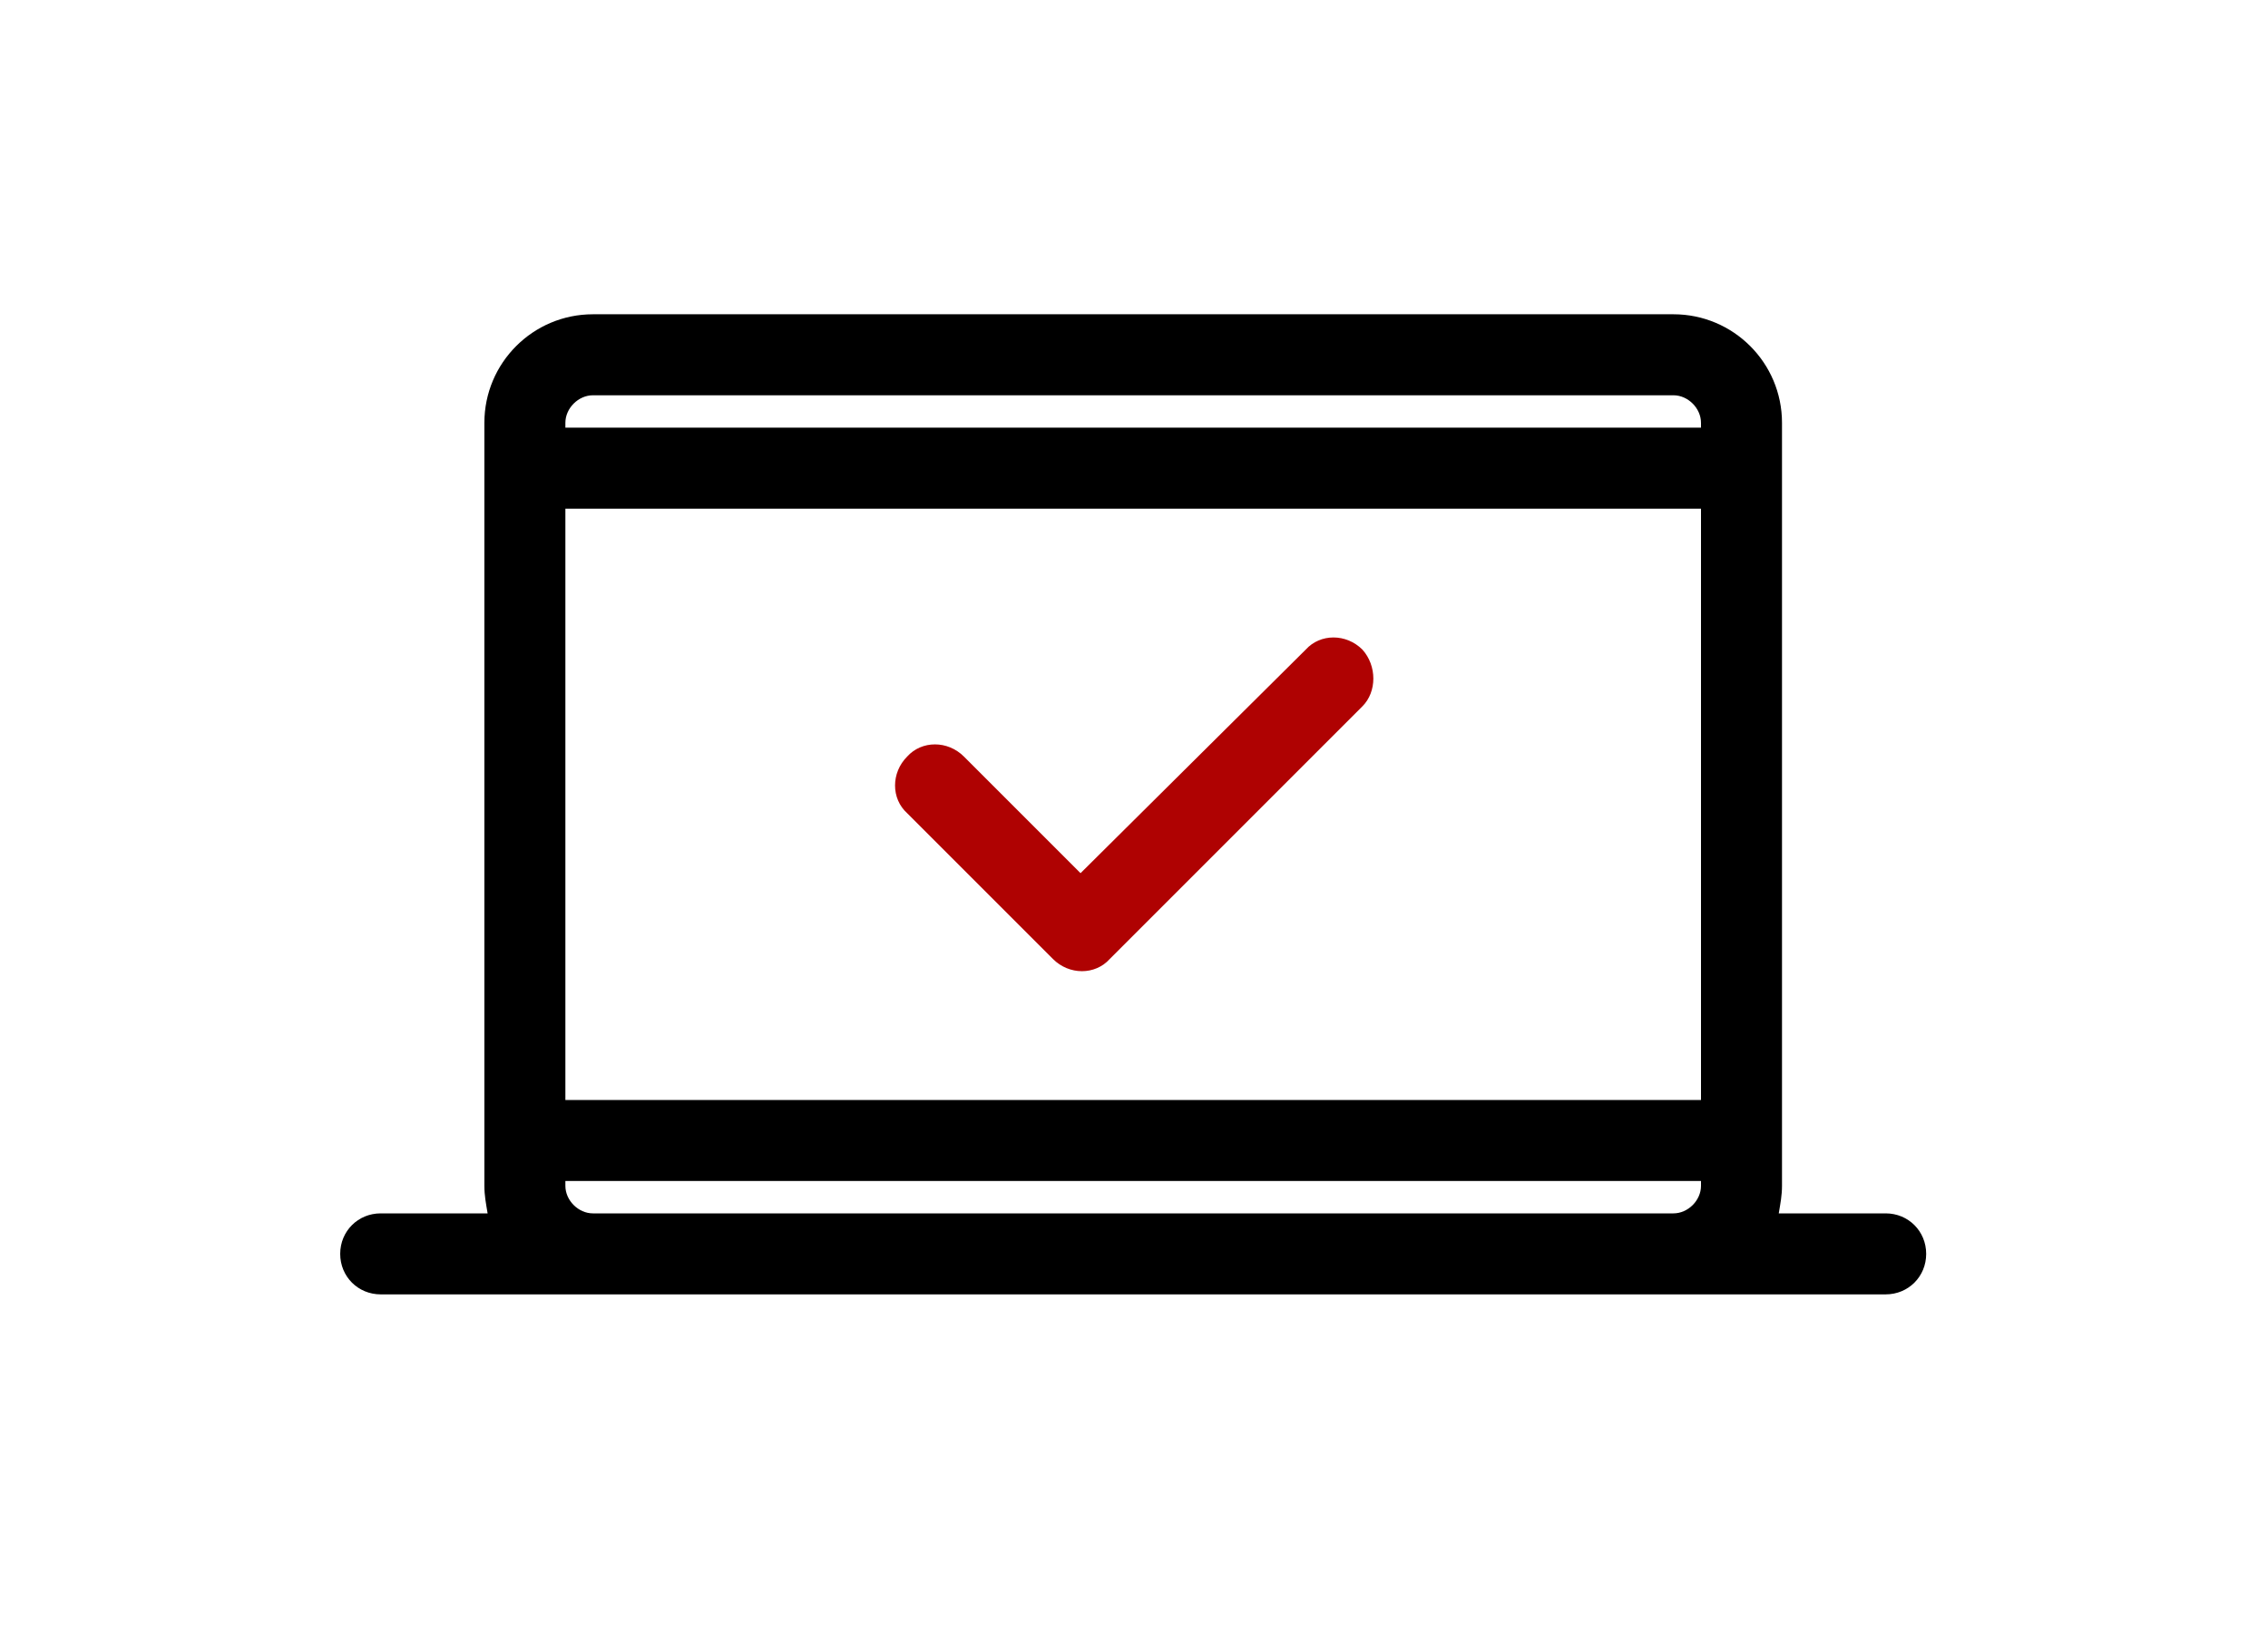 <?xml version="1.0" encoding="utf-8"?>
<!-- Generator: Adobe Illustrator 28.3.0, SVG Export Plug-In . SVG Version: 6.00 Build 0)  -->
<svg version="1.1" id="グループ_133" xmlns="http://www.w3.org/2000/svg" xmlns:xlink="http://www.w3.org/1999/xlink" x="0px"
	 y="0px" viewBox="0 0 140 102" style="enable-background:new 0 0 140 102;" xml:space="preserve">
<style type="text/css">
	.st0{clip-path:url(#SVGID_00000112610450987322719770000012737815827334422676_);}
	.st1{fill:#AF0202;}
</style>
<g>
	<defs>
		<rect id="SVGID_1_" width="140" height="102"/>
	</defs>
	<clipPath id="SVGID_00000024723143067522608880000010201247076077464721_">
		<use xlink:href="#SVGID_1_"  style="overflow:visible;"/>
	</clipPath>
	<g id="グループ_132" style="clip-path:url(#SVGID_00000024723143067522608880000010201247076077464721_);">
		<path id="パス_154" d="M116.4,74.9h-6.6c0.1-0.6,0.2-1.1,0.2-1.7V26.1c0-3.7-3-6.7-6.7-6.7H36.6c-3.7,0-6.7,3-6.7,6.7
			c0,0,0,0,0,0v47.1c0,0.6,0.1,1.1,0.2,1.7h-6.6c-1.4,0-2.5,1.1-2.5,2.5s1.1,2.5,2.5,2.5h92.9c1.4,0,2.5-1.1,2.5-2.5
			S117.8,74.9,116.4,74.9 M34.9,31.4h70.1v36.5H34.9V31.4z M36.6,24.4h66.7c0.9,0,1.7,0.8,1.7,1.7v0.3H34.9v-0.3
			C34.9,25.2,35.7,24.4,36.6,24.4L36.6,24.4 M36.6,74.9c-0.9,0-1.7-0.8-1.7-1.7v-0.3h70.1v0.3c0,0.9-0.8,1.7-1.7,1.7H36.6z"/>
		<path id="パス_155" class="st1" d="M84.1,40.1c-1-1-2.6-1-3.5,0L66.7,53.9l-7.2-7.2c-1-1-2.6-1-3.5,0c-1,1-1,2.6,0,3.5
			c0,0,0,0,0,0l9,9c1,1,2.6,1,3.5,0l15.6-15.6C85,42.7,85,41.1,84.1,40.1"/>
	</g>
</g>
</svg>
